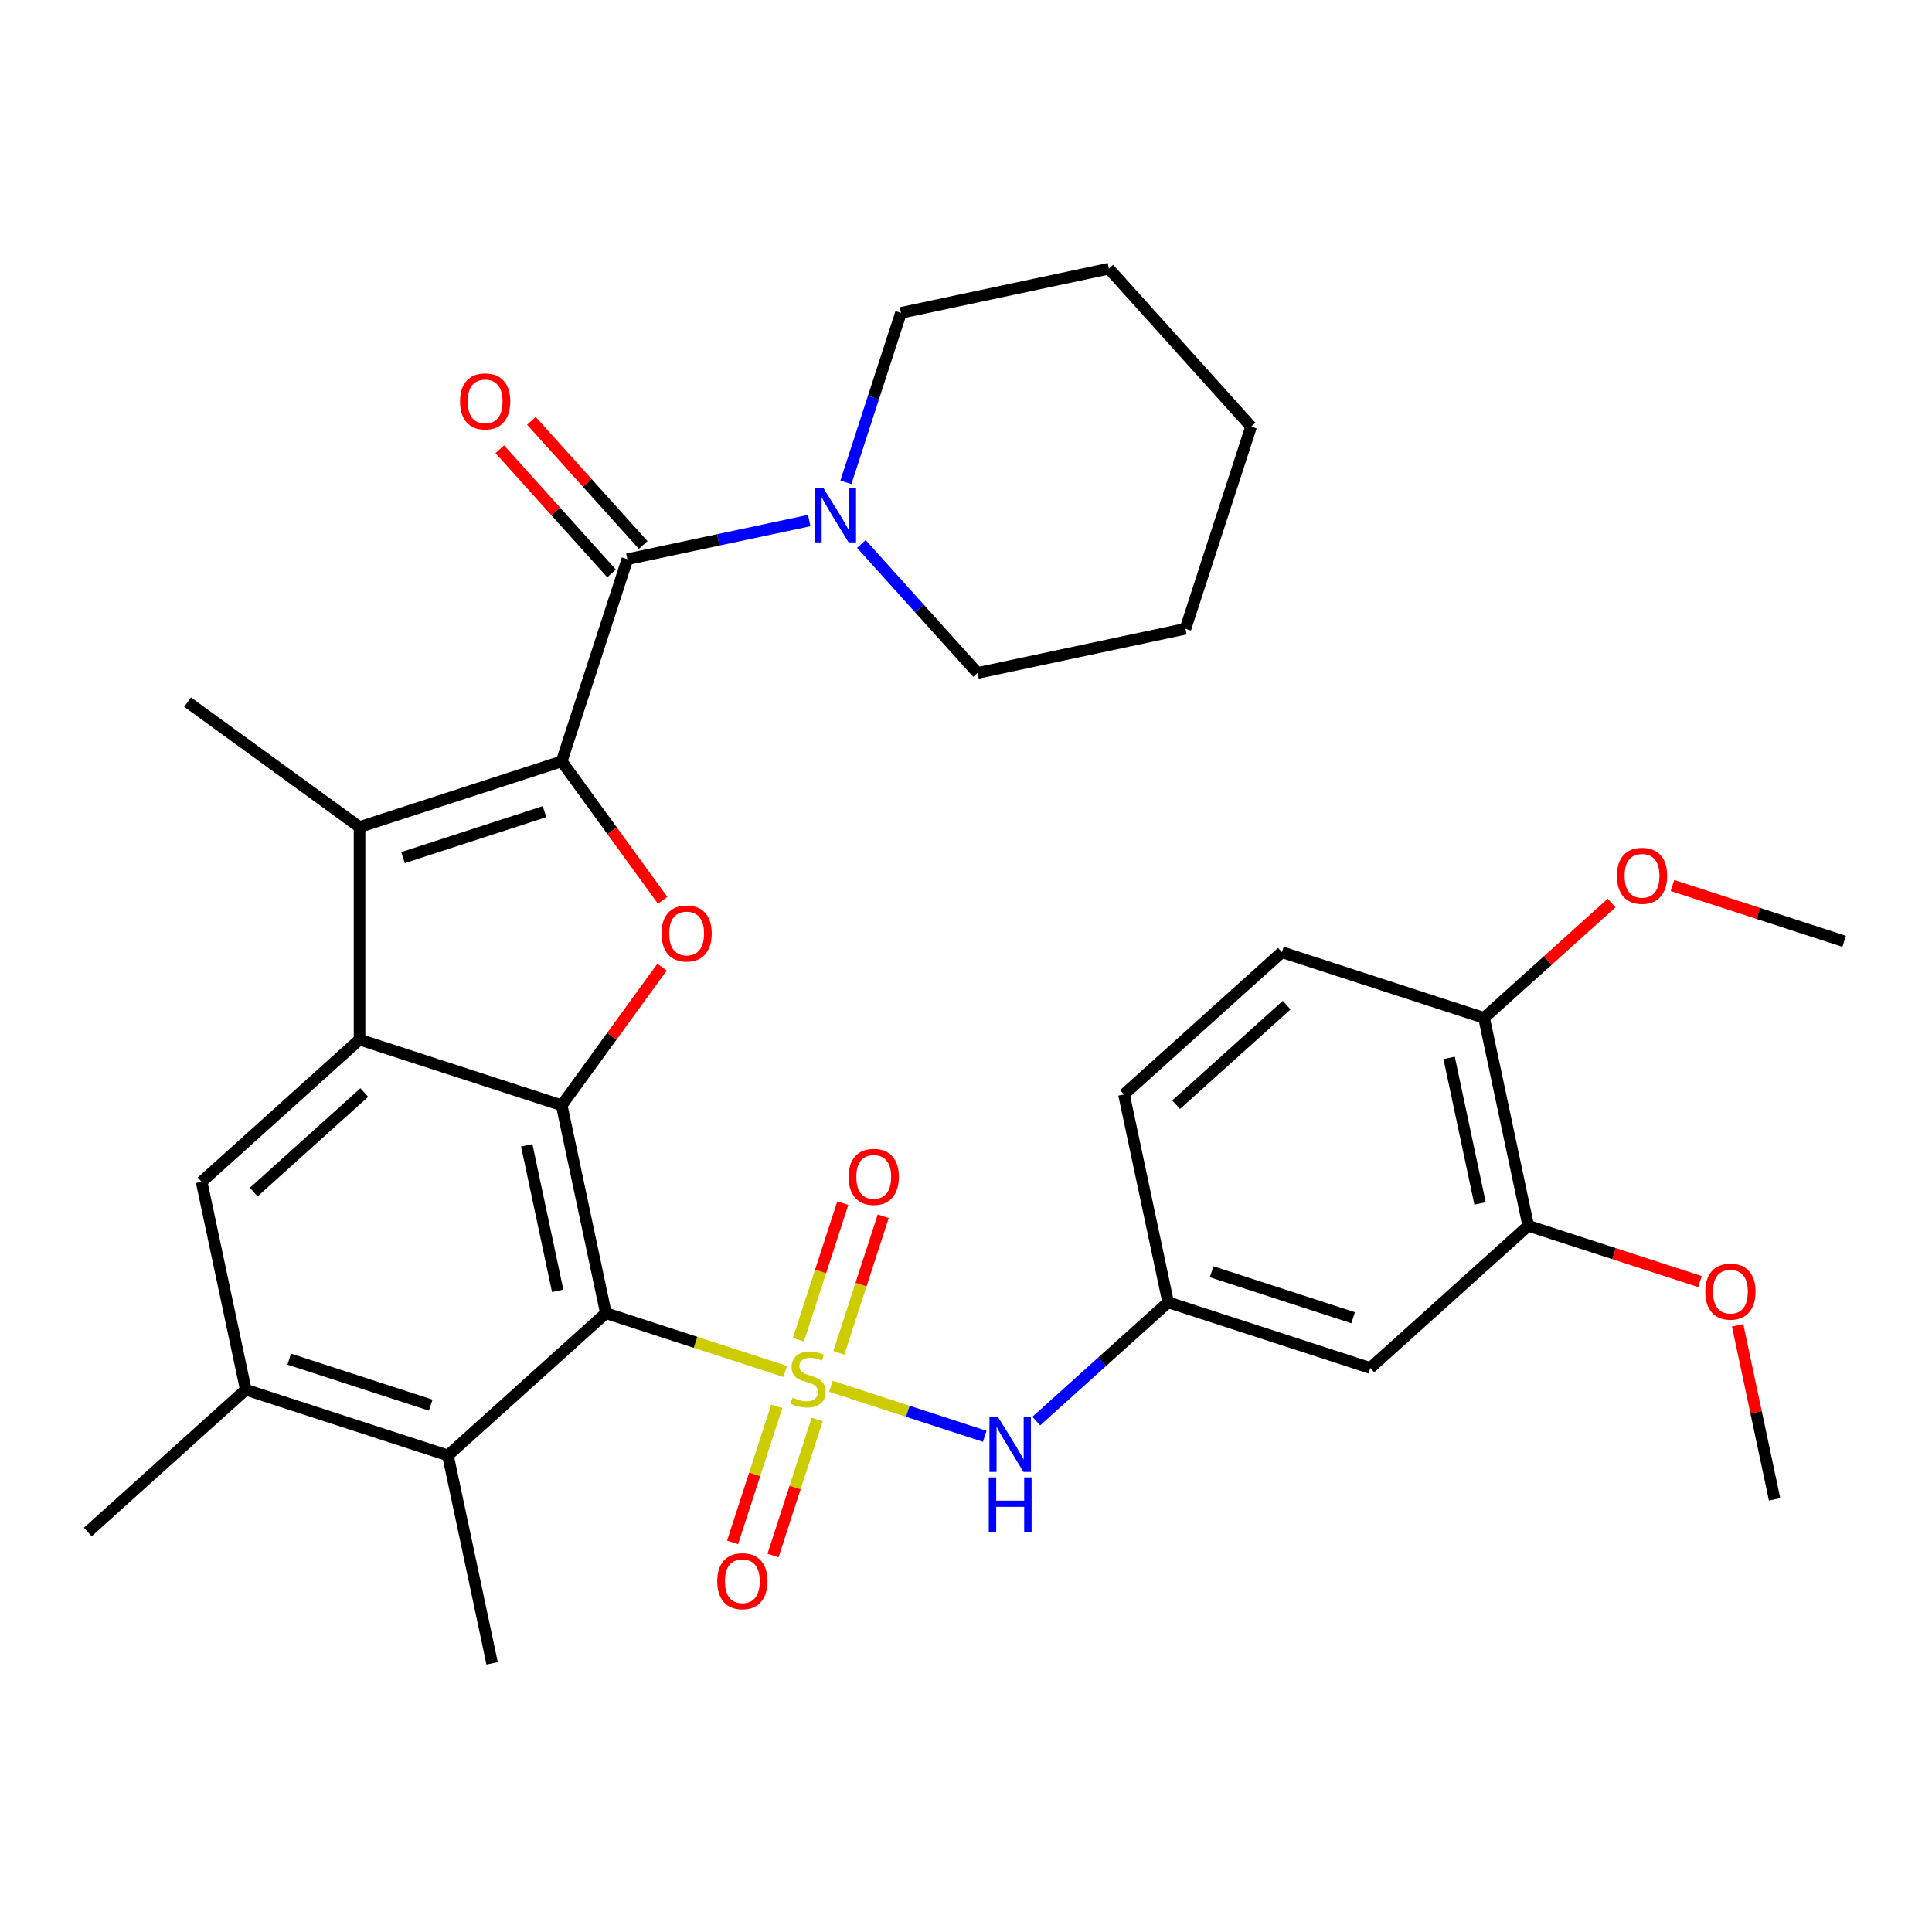<?xml version='1.0' encoding='iso-8859-1'?>
<svg version='1.1' baseProfile='full'
              xmlns='http://www.w3.org/2000/svg'
                      xmlns:rdkit='http://www.rdkit.org/xml'
                      xmlns:xlink='http://www.w3.org/1999/xlink'
                  xml:space='preserve'
width='1000px' height='1000px' viewBox='0 0 1000 1000'>
<!-- END OF HEADER -->
<rect style='opacity:1.0;fill:#FFFFFF;stroke:none' width='1000' height='1000' x='0' y='0'> </rect>
<path class='bond-0' d='M 406.41,709.859 L 360.009,694.783' style='fill:none;fill-rule:evenodd;stroke:#CCCC00;stroke-width:6px;stroke-linecap:butt;stroke-linejoin:miter;stroke-opacity:1' />
<path class='bond-0' d='M 360.009,694.783 L 313.607,679.706' style='fill:none;fill-rule:evenodd;stroke:#000000;stroke-width:6px;stroke-linecap:butt;stroke-linejoin:miter;stroke-opacity:1' />
<path class='bond-7' d='M 430.071,717.547 L 469.883,730.483' style='fill:none;fill-rule:evenodd;stroke:#CCCC00;stroke-width:6px;stroke-linecap:butt;stroke-linejoin:miter;stroke-opacity:1' />
<path class='bond-7' d='M 469.883,730.483 L 509.695,743.419' style='fill:none;fill-rule:evenodd;stroke:#0000FF;stroke-width:6px;stroke-linecap:butt;stroke-linejoin:miter;stroke-opacity:1' />
<path class='bond-12' d='M 402.049,727.934 L 390.612,763.132' style='fill:none;fill-rule:evenodd;stroke:#CCCC00;stroke-width:6px;stroke-linecap:butt;stroke-linejoin:miter;stroke-opacity:1' />
<path class='bond-12' d='M 390.612,763.132 L 379.176,798.33' style='fill:none;fill-rule:evenodd;stroke:#FF0000;stroke-width:6px;stroke-linecap:butt;stroke-linejoin:miter;stroke-opacity:1' />
<path class='bond-12' d='M 422.975,734.734 L 411.539,769.932' style='fill:none;fill-rule:evenodd;stroke:#CCCC00;stroke-width:6px;stroke-linecap:butt;stroke-linejoin:miter;stroke-opacity:1' />
<path class='bond-12' d='M 411.539,769.932 L 400.102,805.13' style='fill:none;fill-rule:evenodd;stroke:#FF0000;stroke-width:6px;stroke-linecap:butt;stroke-linejoin:miter;stroke-opacity:1' />
<path class='bond-13' d='M 434.185,700.233 L 445.671,664.885' style='fill:none;fill-rule:evenodd;stroke:#CCCC00;stroke-width:6px;stroke-linecap:butt;stroke-linejoin:miter;stroke-opacity:1' />
<path class='bond-13' d='M 445.671,664.885 L 457.156,629.537' style='fill:none;fill-rule:evenodd;stroke:#FF0000;stroke-width:6px;stroke-linecap:butt;stroke-linejoin:miter;stroke-opacity:1' />
<path class='bond-13' d='M 413.259,693.433 L 424.744,658.085' style='fill:none;fill-rule:evenodd;stroke:#CCCC00;stroke-width:6px;stroke-linecap:butt;stroke-linejoin:miter;stroke-opacity:1' />
<path class='bond-13' d='M 424.744,658.085 L 436.229,622.737' style='fill:none;fill-rule:evenodd;stroke:#FF0000;stroke-width:6px;stroke-linecap:butt;stroke-linejoin:miter;stroke-opacity:1' />
<path class='bond-2' d='M 313.607,679.706 L 290.733,572.092' style='fill:none;fill-rule:evenodd;stroke:#000000;stroke-width:6px;stroke-linecap:butt;stroke-linejoin:miter;stroke-opacity:1' />
<path class='bond-2' d='M 288.653,668.139 L 272.641,592.809' style='fill:none;fill-rule:evenodd;stroke:#000000;stroke-width:6px;stroke-linecap:butt;stroke-linejoin:miter;stroke-opacity:1' />
<path class='bond-8' d='M 313.607,679.706 L 231.848,753.322' style='fill:none;fill-rule:evenodd;stroke:#000000;stroke-width:6px;stroke-linecap:butt;stroke-linejoin:miter;stroke-opacity:1' />
<path class='bond-1' d='M 290.733,394.079 L 316.865,430.047' style='fill:none;fill-rule:evenodd;stroke:#000000;stroke-width:6px;stroke-linecap:butt;stroke-linejoin:miter;stroke-opacity:1' />
<path class='bond-1' d='M 316.865,430.047 L 342.998,466.015' style='fill:none;fill-rule:evenodd;stroke:#FF0000;stroke-width:6px;stroke-linecap:butt;stroke-linejoin:miter;stroke-opacity:1' />
<path class='bond-6' d='M 290.733,394.079 L 324.73,289.445' style='fill:none;fill-rule:evenodd;stroke:#000000;stroke-width:6px;stroke-linecap:butt;stroke-linejoin:miter;stroke-opacity:1' />
<path class='bond-34' d='M 290.733,394.079 L 186.099,428.076' style='fill:none;fill-rule:evenodd;stroke:#000000;stroke-width:6px;stroke-linecap:butt;stroke-linejoin:miter;stroke-opacity:1' />
<path class='bond-34' d='M 281.837,420.105 L 208.594,443.903' style='fill:none;fill-rule:evenodd;stroke:#000000;stroke-width:6px;stroke-linecap:butt;stroke-linejoin:miter;stroke-opacity:1' />
<path class='bond-3' d='M 290.733,572.092 L 186.099,538.094' style='fill:none;fill-rule:evenodd;stroke:#000000;stroke-width:6px;stroke-linecap:butt;stroke-linejoin:miter;stroke-opacity:1' />
<path class='bond-4' d='M 290.733,572.092 L 316.705,536.344' style='fill:none;fill-rule:evenodd;stroke:#000000;stroke-width:6px;stroke-linecap:butt;stroke-linejoin:miter;stroke-opacity:1' />
<path class='bond-4' d='M 316.705,536.344 L 342.678,500.596' style='fill:none;fill-rule:evenodd;stroke:#FF0000;stroke-width:6px;stroke-linecap:butt;stroke-linejoin:miter;stroke-opacity:1' />
<path class='bond-5' d='M 186.099,538.094 L 186.099,428.076' style='fill:none;fill-rule:evenodd;stroke:#000000;stroke-width:6px;stroke-linecap:butt;stroke-linejoin:miter;stroke-opacity:1' />
<path class='bond-33' d='M 186.099,538.094 L 104.34,611.711' style='fill:none;fill-rule:evenodd;stroke:#000000;stroke-width:6px;stroke-linecap:butt;stroke-linejoin:miter;stroke-opacity:1' />
<path class='bond-33' d='M 188.559,565.489 L 131.327,617.02' style='fill:none;fill-rule:evenodd;stroke:#000000;stroke-width:6px;stroke-linecap:butt;stroke-linejoin:miter;stroke-opacity:1' />
<path class='bond-21' d='M 186.099,428.076 L 97.093,363.409' style='fill:none;fill-rule:evenodd;stroke:#000000;stroke-width:6px;stroke-linecap:butt;stroke-linejoin:miter;stroke-opacity:1' />
<path class='bond-10' d='M 324.73,289.445 L 371.792,279.442' style='fill:none;fill-rule:evenodd;stroke:#000000;stroke-width:6px;stroke-linecap:butt;stroke-linejoin:miter;stroke-opacity:1' />
<path class='bond-10' d='M 371.792,279.442 L 418.854,269.439' style='fill:none;fill-rule:evenodd;stroke:#0000FF;stroke-width:6px;stroke-linecap:butt;stroke-linejoin:miter;stroke-opacity:1' />
<path class='bond-17' d='M 332.906,282.083 L 303.973,249.95' style='fill:none;fill-rule:evenodd;stroke:#000000;stroke-width:6px;stroke-linecap:butt;stroke-linejoin:miter;stroke-opacity:1' />
<path class='bond-17' d='M 303.973,249.95 L 275.04,217.817' style='fill:none;fill-rule:evenodd;stroke:#FF0000;stroke-width:6px;stroke-linecap:butt;stroke-linejoin:miter;stroke-opacity:1' />
<path class='bond-17' d='M 316.554,296.807 L 287.621,264.673' style='fill:none;fill-rule:evenodd;stroke:#000000;stroke-width:6px;stroke-linecap:butt;stroke-linejoin:miter;stroke-opacity:1' />
<path class='bond-17' d='M 287.621,264.673 L 258.688,232.54' style='fill:none;fill-rule:evenodd;stroke:#FF0000;stroke-width:6px;stroke-linecap:butt;stroke-linejoin:miter;stroke-opacity:1' />
<path class='bond-16' d='M 536.365,735.554 L 570.499,704.819' style='fill:none;fill-rule:evenodd;stroke:#0000FF;stroke-width:6px;stroke-linecap:butt;stroke-linejoin:miter;stroke-opacity:1' />
<path class='bond-16' d='M 570.499,704.819 L 604.634,674.084' style='fill:none;fill-rule:evenodd;stroke:#000000;stroke-width:6px;stroke-linecap:butt;stroke-linejoin:miter;stroke-opacity:1' />
<path class='bond-11' d='M 231.848,753.322 L 127.214,719.325' style='fill:none;fill-rule:evenodd;stroke:#000000;stroke-width:6px;stroke-linecap:butt;stroke-linejoin:miter;stroke-opacity:1' />
<path class='bond-11' d='M 222.952,727.296 L 149.709,703.498' style='fill:none;fill-rule:evenodd;stroke:#000000;stroke-width:6px;stroke-linecap:butt;stroke-linejoin:miter;stroke-opacity:1' />
<path class='bond-26' d='M 231.848,753.322 L 254.722,860.937' style='fill:none;fill-rule:evenodd;stroke:#000000;stroke-width:6px;stroke-linecap:butt;stroke-linejoin:miter;stroke-opacity:1' />
<path class='bond-9' d='M 104.34,611.711 L 127.214,719.325' style='fill:none;fill-rule:evenodd;stroke:#000000;stroke-width:6px;stroke-linecap:butt;stroke-linejoin:miter;stroke-opacity:1' />
<path class='bond-24' d='M 445.835,281.554 L 475.898,314.942' style='fill:none;fill-rule:evenodd;stroke:#0000FF;stroke-width:6px;stroke-linecap:butt;stroke-linejoin:miter;stroke-opacity:1' />
<path class='bond-24' d='M 475.898,314.942 L 505.961,348.331' style='fill:none;fill-rule:evenodd;stroke:#000000;stroke-width:6px;stroke-linecap:butt;stroke-linejoin:miter;stroke-opacity:1' />
<path class='bond-25' d='M 437.839,249.661 L 452.09,205.799' style='fill:none;fill-rule:evenodd;stroke:#0000FF;stroke-width:6px;stroke-linecap:butt;stroke-linejoin:miter;stroke-opacity:1' />
<path class='bond-25' d='M 452.09,205.799 L 466.342,161.938' style='fill:none;fill-rule:evenodd;stroke:#000000;stroke-width:6px;stroke-linecap:butt;stroke-linejoin:miter;stroke-opacity:1' />
<path class='bond-27' d='M 127.214,719.325 L 45.455,792.942' style='fill:none;fill-rule:evenodd;stroke:#000000;stroke-width:6px;stroke-linecap:butt;stroke-linejoin:miter;stroke-opacity:1' />
<path class='bond-14' d='M 709.267,708.082 L 604.634,674.084' style='fill:none;fill-rule:evenodd;stroke:#000000;stroke-width:6px;stroke-linecap:butt;stroke-linejoin:miter;stroke-opacity:1' />
<path class='bond-14' d='M 700.372,682.056 L 627.128,658.257' style='fill:none;fill-rule:evenodd;stroke:#000000;stroke-width:6px;stroke-linecap:butt;stroke-linejoin:miter;stroke-opacity:1' />
<path class='bond-15' d='M 709.267,708.082 L 791.027,634.465' style='fill:none;fill-rule:evenodd;stroke:#000000;stroke-width:6px;stroke-linecap:butt;stroke-linejoin:miter;stroke-opacity:1' />
<path class='bond-22' d='M 791.027,634.465 L 835.468,648.905' style='fill:none;fill-rule:evenodd;stroke:#000000;stroke-width:6px;stroke-linecap:butt;stroke-linejoin:miter;stroke-opacity:1' />
<path class='bond-22' d='M 835.468,648.905 L 879.91,663.345' style='fill:none;fill-rule:evenodd;stroke:#FF0000;stroke-width:6px;stroke-linecap:butt;stroke-linejoin:miter;stroke-opacity:1' />
<path class='bond-35' d='M 791.027,634.465 L 768.152,526.851' style='fill:none;fill-rule:evenodd;stroke:#000000;stroke-width:6px;stroke-linecap:butt;stroke-linejoin:miter;stroke-opacity:1' />
<path class='bond-35' d='M 766.073,622.898 L 750.061,547.568' style='fill:none;fill-rule:evenodd;stroke:#000000;stroke-width:6px;stroke-linecap:butt;stroke-linejoin:miter;stroke-opacity:1' />
<path class='bond-20' d='M 604.634,674.084 L 581.759,566.47' style='fill:none;fill-rule:evenodd;stroke:#000000;stroke-width:6px;stroke-linecap:butt;stroke-linejoin:miter;stroke-opacity:1' />
<path class='bond-18' d='M 768.152,526.851 L 663.519,492.854' style='fill:none;fill-rule:evenodd;stroke:#000000;stroke-width:6px;stroke-linecap:butt;stroke-linejoin:miter;stroke-opacity:1' />
<path class='bond-23' d='M 768.152,526.851 L 801.157,497.134' style='fill:none;fill-rule:evenodd;stroke:#000000;stroke-width:6px;stroke-linecap:butt;stroke-linejoin:miter;stroke-opacity:1' />
<path class='bond-23' d='M 801.157,497.134 L 834.161,467.416' style='fill:none;fill-rule:evenodd;stroke:#FF0000;stroke-width:6px;stroke-linecap:butt;stroke-linejoin:miter;stroke-opacity:1' />
<path class='bond-19' d='M 663.519,492.854 L 581.759,566.47' style='fill:none;fill-rule:evenodd;stroke:#000000;stroke-width:6px;stroke-linecap:butt;stroke-linejoin:miter;stroke-opacity:1' />
<path class='bond-19' d='M 665.978,520.248 L 608.747,571.78' style='fill:none;fill-rule:evenodd;stroke:#000000;stroke-width:6px;stroke-linecap:butt;stroke-linejoin:miter;stroke-opacity:1' />
<path class='bond-28' d='M 899.382,685.973 L 908.958,731.025' style='fill:none;fill-rule:evenodd;stroke:#FF0000;stroke-width:6px;stroke-linecap:butt;stroke-linejoin:miter;stroke-opacity:1' />
<path class='bond-28' d='M 908.958,731.025 L 918.534,776.077' style='fill:none;fill-rule:evenodd;stroke:#000000;stroke-width:6px;stroke-linecap:butt;stroke-linejoin:miter;stroke-opacity:1' />
<path class='bond-29' d='M 865.662,458.352 L 910.104,472.792' style='fill:none;fill-rule:evenodd;stroke:#FF0000;stroke-width:6px;stroke-linecap:butt;stroke-linejoin:miter;stroke-opacity:1' />
<path class='bond-29' d='M 910.104,472.792 L 954.545,487.232' style='fill:none;fill-rule:evenodd;stroke:#000000;stroke-width:6px;stroke-linecap:butt;stroke-linejoin:miter;stroke-opacity:1' />
<path class='bond-30' d='M 505.961,348.331 L 613.575,325.456' style='fill:none;fill-rule:evenodd;stroke:#000000;stroke-width:6px;stroke-linecap:butt;stroke-linejoin:miter;stroke-opacity:1' />
<path class='bond-31' d='M 466.342,161.938 L 573.956,139.063' style='fill:none;fill-rule:evenodd;stroke:#000000;stroke-width:6px;stroke-linecap:butt;stroke-linejoin:miter;stroke-opacity:1' />
<path class='bond-36' d='M 613.575,325.456 L 647.573,220.823' style='fill:none;fill-rule:evenodd;stroke:#000000;stroke-width:6px;stroke-linecap:butt;stroke-linejoin:miter;stroke-opacity:1' />
<path class='bond-32' d='M 573.956,139.063 L 647.573,220.823' style='fill:none;fill-rule:evenodd;stroke:#000000;stroke-width:6px;stroke-linecap:butt;stroke-linejoin:miter;stroke-opacity:1' />
<path  class='atom-0' d='M 410.241 723.423
Q 410.561 723.543, 411.881 724.103
Q 413.201 724.663, 414.641 725.023
Q 416.121 725.343, 417.561 725.343
Q 420.241 725.343, 421.801 724.063
Q 423.361 722.743, 423.361 720.463
Q 423.361 718.903, 422.561 717.943
Q 421.801 716.983, 420.601 716.463
Q 419.401 715.943, 417.401 715.343
Q 414.881 714.583, 413.361 713.863
Q 411.881 713.143, 410.801 711.623
Q 409.761 710.103, 409.761 707.543
Q 409.761 703.983, 412.161 701.783
Q 414.601 699.583, 419.401 699.583
Q 422.681 699.583, 426.401 701.143
L 425.481 704.223
Q 422.081 702.823, 419.521 702.823
Q 416.761 702.823, 415.241 703.983
Q 413.721 705.103, 413.761 707.063
Q 413.761 708.583, 414.521 709.503
Q 415.321 710.423, 416.441 710.943
Q 417.601 711.463, 419.521 712.063
Q 422.081 712.863, 423.601 713.663
Q 425.121 714.463, 426.201 716.103
Q 427.321 717.703, 427.321 720.463
Q 427.321 724.383, 424.681 726.503
Q 422.081 728.583, 417.721 728.583
Q 415.201 728.583, 413.281 728.023
Q 411.401 727.503, 409.161 726.583
L 410.241 723.423
' fill='#CCCC00'/>
<path  class='atom-5' d='M 342.4 483.165
Q 342.4 476.365, 345.76 472.565
Q 349.12 468.765, 355.4 468.765
Q 361.68 468.765, 365.04 472.565
Q 368.4 476.365, 368.4 483.165
Q 368.4 490.045, 365 493.965
Q 361.6 497.845, 355.4 497.845
Q 349.16 497.845, 345.76 493.965
Q 342.4 490.085, 342.4 483.165
M 355.4 494.645
Q 359.72 494.645, 362.04 491.765
Q 364.4 488.845, 364.4 483.165
Q 364.4 477.605, 362.04 474.805
Q 359.72 471.965, 355.4 471.965
Q 351.08 471.965, 348.72 474.765
Q 346.4 477.565, 346.4 483.165
Q 346.4 488.885, 348.72 491.765
Q 351.08 494.645, 355.4 494.645
' fill='#FF0000'/>
<path  class='atom-8' d='M 516.614 733.541
L 525.894 748.541
Q 526.814 750.021, 528.294 752.701
Q 529.774 755.381, 529.854 755.541
L 529.854 733.541
L 533.614 733.541
L 533.614 761.861
L 529.734 761.861
L 519.774 745.461
Q 518.614 743.541, 517.374 741.341
Q 516.174 739.141, 515.814 738.461
L 515.814 761.861
L 512.134 761.861
L 512.134 733.541
L 516.614 733.541
' fill='#0000FF'/>
<path  class='atom-8' d='M 511.794 764.693
L 515.634 764.693
L 515.634 776.733
L 530.114 776.733
L 530.114 764.693
L 533.954 764.693
L 533.954 793.013
L 530.114 793.013
L 530.114 779.933
L 515.634 779.933
L 515.634 793.013
L 511.794 793.013
L 511.794 764.693
' fill='#0000FF'/>
<path  class='atom-11' d='M 426.084 252.411
L 435.364 267.411
Q 436.284 268.891, 437.764 271.571
Q 439.244 274.251, 439.324 274.411
L 439.324 252.411
L 443.084 252.411
L 443.084 280.731
L 439.204 280.731
L 429.244 264.331
Q 428.084 262.411, 426.844 260.211
Q 425.644 258.011, 425.284 257.331
L 425.284 280.731
L 421.604 280.731
L 421.604 252.411
L 426.084 252.411
' fill='#0000FF'/>
<path  class='atom-13' d='M 371.243 818.417
Q 371.243 811.617, 374.603 807.817
Q 377.963 804.017, 384.243 804.017
Q 390.523 804.017, 393.883 807.817
Q 397.243 811.617, 397.243 818.417
Q 397.243 825.297, 393.843 829.217
Q 390.443 833.097, 384.243 833.097
Q 378.003 833.097, 374.603 829.217
Q 371.243 825.337, 371.243 818.417
M 384.243 829.897
Q 388.563 829.897, 390.883 827.017
Q 393.243 824.097, 393.243 818.417
Q 393.243 812.857, 390.883 810.057
Q 388.563 807.217, 384.243 807.217
Q 379.923 807.217, 377.563 810.017
Q 375.243 812.817, 375.243 818.417
Q 375.243 824.137, 377.563 827.017
Q 379.923 829.897, 384.243 829.897
' fill='#FF0000'/>
<path  class='atom-14' d='M 439.238 609.15
Q 439.238 602.35, 442.598 598.55
Q 445.958 594.75, 452.238 594.75
Q 458.518 594.75, 461.878 598.55
Q 465.238 602.35, 465.238 609.15
Q 465.238 616.03, 461.838 619.95
Q 458.438 623.83, 452.238 623.83
Q 445.998 623.83, 442.598 619.95
Q 439.238 616.07, 439.238 609.15
M 452.238 620.63
Q 456.558 620.63, 458.878 617.75
Q 461.238 614.83, 461.238 609.15
Q 461.238 603.59, 458.878 600.79
Q 456.558 597.95, 452.238 597.95
Q 447.918 597.95, 445.558 600.75
Q 443.238 603.55, 443.238 609.15
Q 443.238 614.87, 445.558 617.75
Q 447.918 620.63, 452.238 620.63
' fill='#FF0000'/>
<path  class='atom-18' d='M 238.114 207.766
Q 238.114 200.966, 241.474 197.166
Q 244.834 193.366, 251.114 193.366
Q 257.394 193.366, 260.754 197.166
Q 264.114 200.966, 264.114 207.766
Q 264.114 214.646, 260.714 218.566
Q 257.314 222.446, 251.114 222.446
Q 244.874 222.446, 241.474 218.566
Q 238.114 214.686, 238.114 207.766
M 251.114 219.246
Q 255.434 219.246, 257.754 216.366
Q 260.114 213.446, 260.114 207.766
Q 260.114 202.206, 257.754 199.406
Q 255.434 196.566, 251.114 196.566
Q 246.794 196.566, 244.434 199.366
Q 242.114 202.166, 242.114 207.766
Q 242.114 213.486, 244.434 216.366
Q 246.794 219.246, 251.114 219.246
' fill='#FF0000'/>
<path  class='atom-23' d='M 882.66 668.543
Q 882.66 661.743, 886.02 657.943
Q 889.38 654.143, 895.66 654.143
Q 901.94 654.143, 905.3 657.943
Q 908.66 661.743, 908.66 668.543
Q 908.66 675.423, 905.26 679.343
Q 901.86 683.223, 895.66 683.223
Q 889.42 683.223, 886.02 679.343
Q 882.66 675.463, 882.66 668.543
M 895.66 680.023
Q 899.98 680.023, 902.3 677.143
Q 904.66 674.223, 904.66 668.543
Q 904.66 662.983, 902.3 660.183
Q 899.98 657.343, 895.66 657.343
Q 891.34 657.343, 888.98 660.143
Q 886.66 662.943, 886.66 668.543
Q 886.66 674.263, 888.98 677.143
Q 891.34 680.023, 895.66 680.023
' fill='#FF0000'/>
<path  class='atom-24' d='M 836.912 453.315
Q 836.912 446.515, 840.272 442.715
Q 843.632 438.915, 849.912 438.915
Q 856.192 438.915, 859.552 442.715
Q 862.912 446.515, 862.912 453.315
Q 862.912 460.195, 859.512 464.115
Q 856.112 467.995, 849.912 467.995
Q 843.672 467.995, 840.272 464.115
Q 836.912 460.235, 836.912 453.315
M 849.912 464.795
Q 854.232 464.795, 856.552 461.915
Q 858.912 458.995, 858.912 453.315
Q 858.912 447.755, 856.552 444.955
Q 854.232 442.115, 849.912 442.115
Q 845.592 442.115, 843.232 444.915
Q 840.912 447.715, 840.912 453.315
Q 840.912 459.035, 843.232 461.915
Q 845.592 464.795, 849.912 464.795
' fill='#FF0000'/>
</svg>
